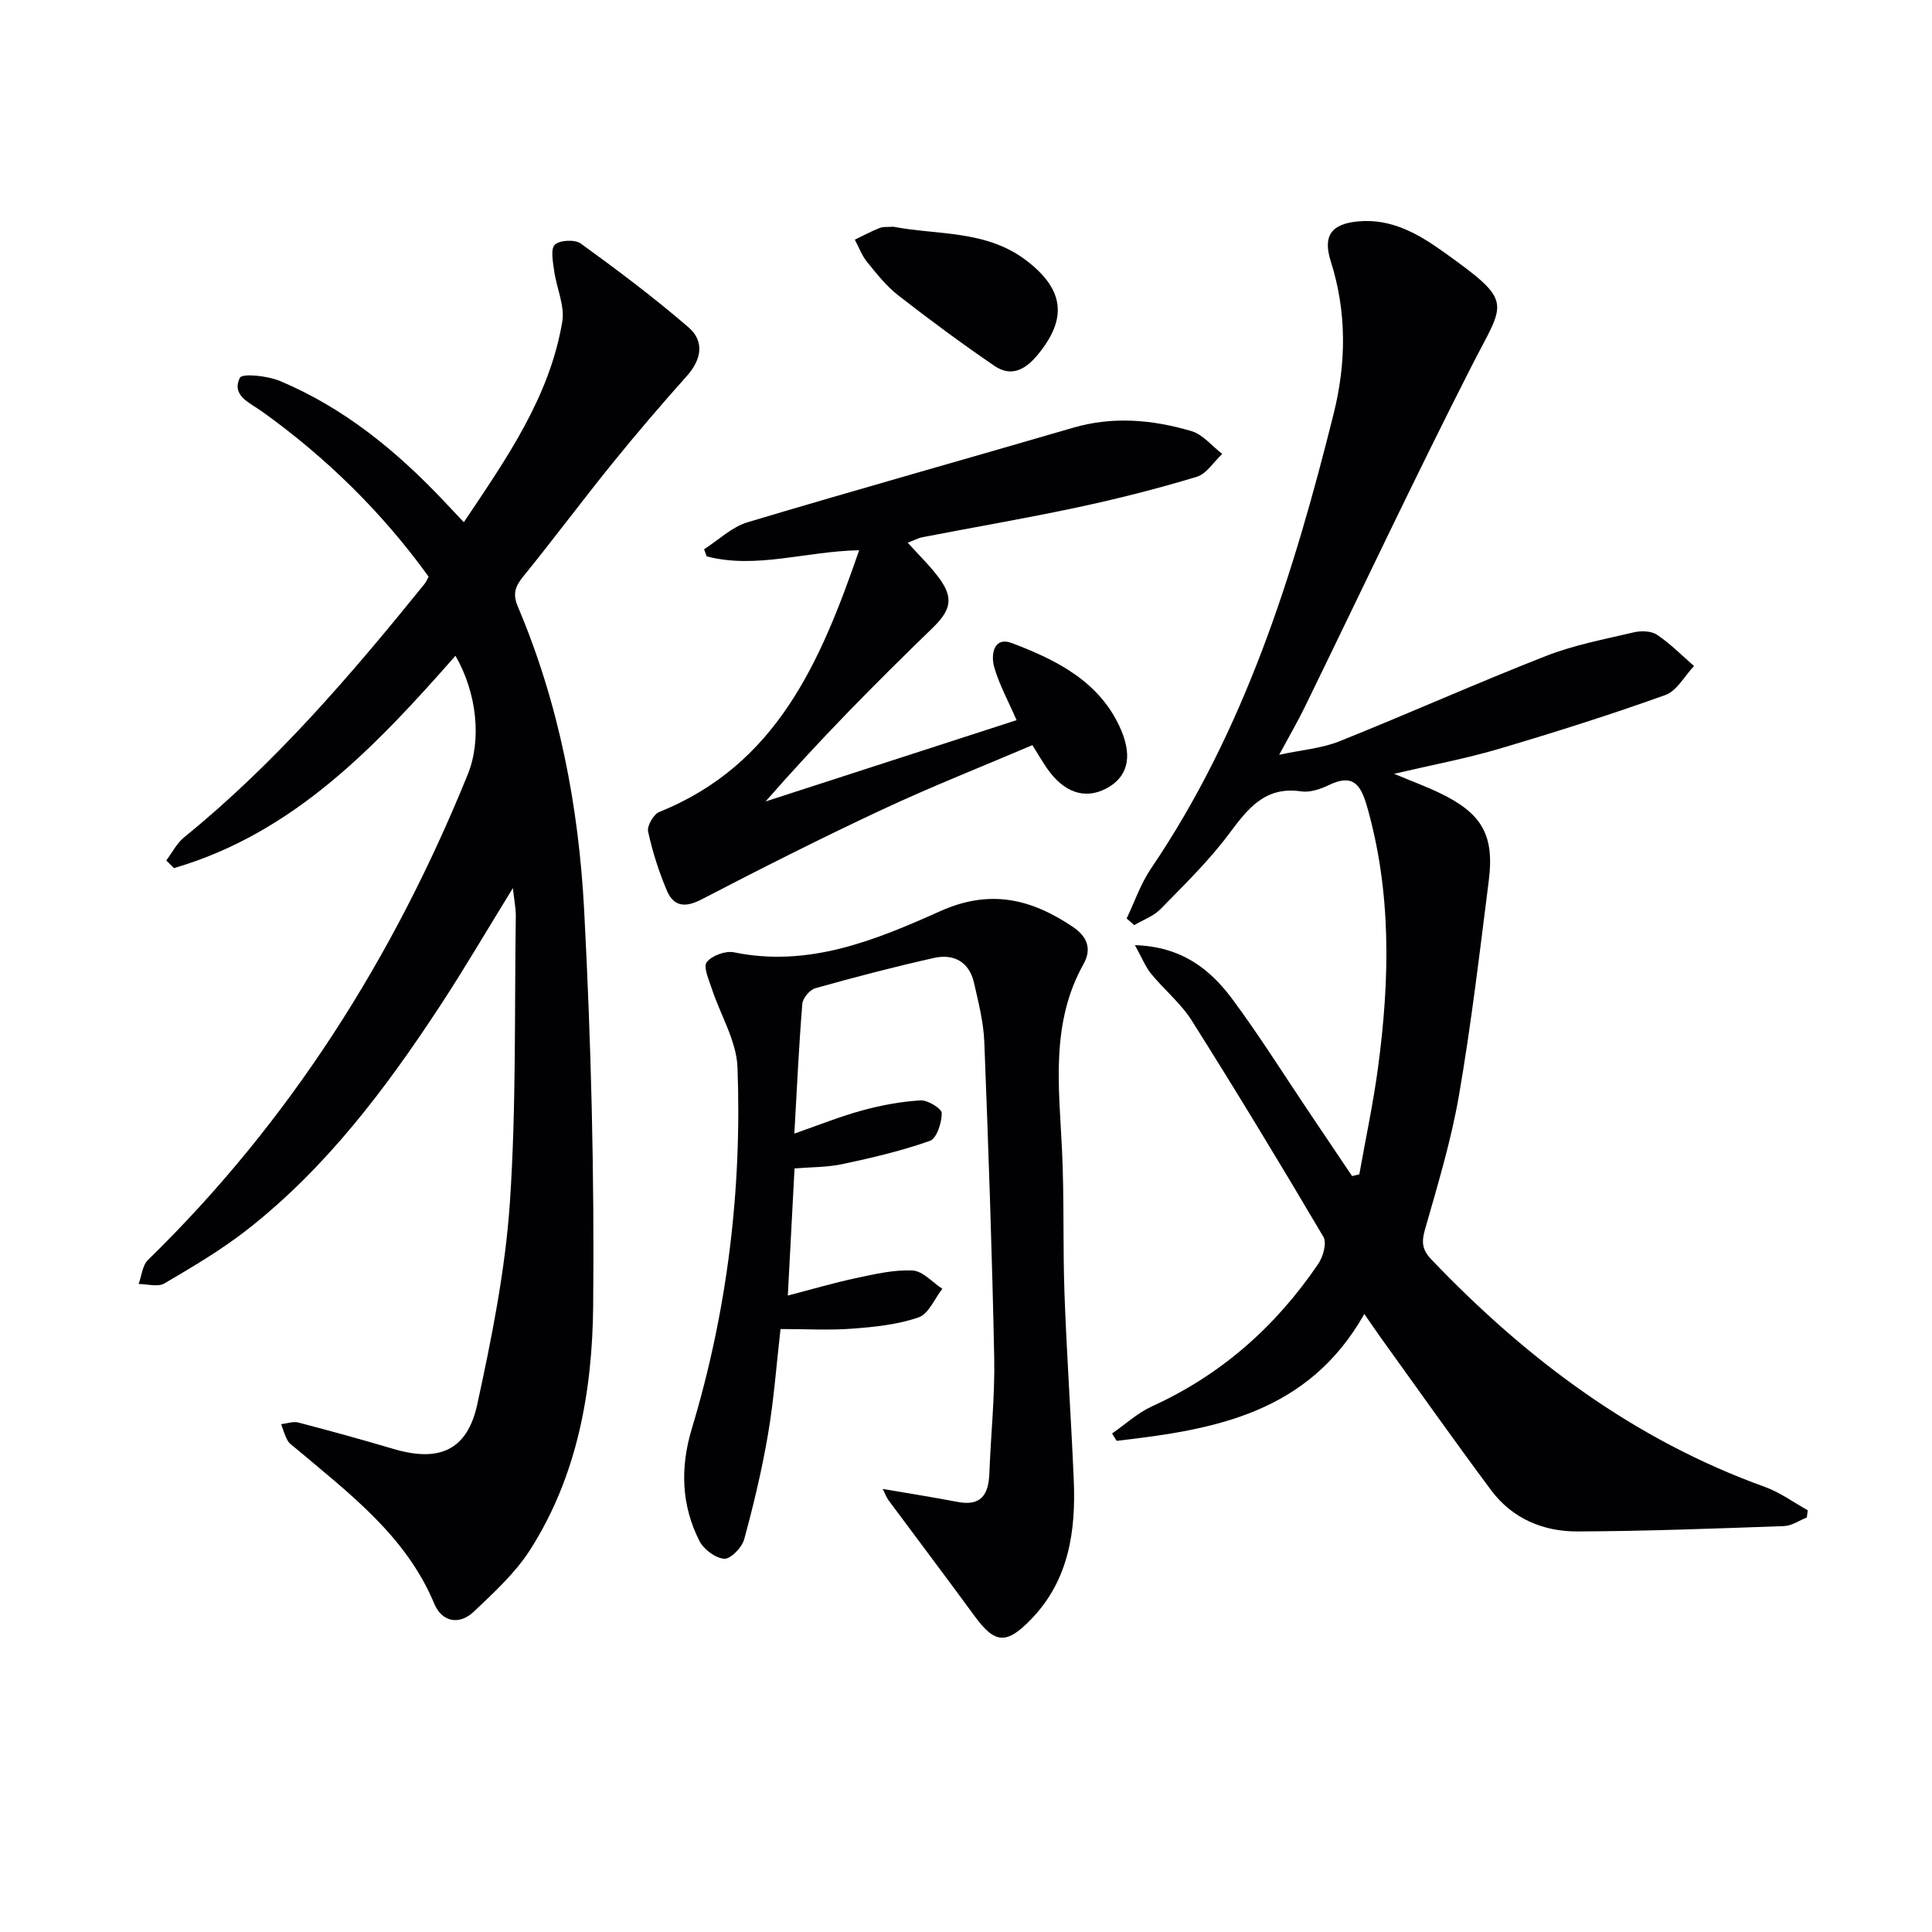 <svg enable-background="new 0 0 400 400" viewBox="0 0 400 400" xmlns="http://www.w3.org/2000/svg"><g fill="#010103"><path d="m288.63 160.21c3.79 1.58 6.69 2.65 9.46 3.98 8.73 4.2 11.35 8.69 10.14 18.18-1.88 14.82-3.62 29.67-6.16 44.38-1.63 9.43-4.44 18.67-7.07 27.9-.74 2.6-.5 4.17 1.35 6.11 19.68 20.61 41.96 37.33 69.05 47.09 3.13 1.13 5.93 3.2 8.88 4.84-.07.5-.13 1-.2 1.49-1.57.62-3.13 1.73-4.72 1.78-14.25.51-28.5 1.05-42.76 1.11-7.08.03-13.49-2.66-17.85-8.5-7.82-10.49-15.36-21.19-23.01-31.81-.95-1.32-1.85-2.67-3.27-4.72-11.66 20.66-31.22 23.98-51.28 26.27-.32-.51-.63-1.01-.95-1.52 2.75-1.9 5.28-4.26 8.28-5.63 14.35-6.53 25.64-16.56 34.41-29.49 1.01-1.48 1.81-4.34 1.07-5.59-8.87-15.04-17.92-29.97-27.23-44.74-2.27-3.6-5.73-6.42-8.46-9.75-1.16-1.42-1.85-3.23-3.34-5.91 9.7.31 15.57 4.98 20.19 11.2 5.55 7.48 10.5 15.39 15.7 23.12 3.03 4.49 6.05 8.99 9.07 13.49.5-.12 1-.23 1.5-.35 1.32-7.43 2.91-14.82 3.9-22.3 2.41-18.09 2.79-36.1-2.32-53.93-1.31-4.55-2.94-6.74-7.84-4.39-1.75.84-3.93 1.6-5.76 1.33-7.59-1.12-11.11 3.65-15.03 8.89-4.17 5.56-9.22 10.48-14.1 15.47-1.44 1.48-3.61 2.24-5.45 3.33-.52-.46-1.05-.92-1.57-1.38 1.65-3.45 2.9-7.17 5.02-10.3 19.45-28.69 29.58-61.1 37.85-94.25 2.61-10.49 2.72-21.04-.61-31.51-1.7-5.35.17-7.78 5.76-8.27 6.8-.6 12.31 2.56 17.48 6.25 14.93 10.66 12.82 10.18 5.97 23.62-11.92 23.4-23.11 47.17-34.63 70.77-1.45 2.97-3.12 5.83-5.26 9.8 4.71-1.02 8.8-1.33 12.44-2.78 14.31-5.73 28.4-12.04 42.75-17.66 5.81-2.28 12.06-3.46 18.17-4.9 1.53-.36 3.64-.33 4.85.48 2.77 1.85 5.15 4.28 7.68 6.48-1.96 2.06-3.55 5.16-5.94 6.01-11.36 4.07-22.88 7.72-34.45 11.14-6.78 2.01-13.79 3.31-21.71 5.17z"/><path d="m106.19 183.86c-5.39 8.75-10.05 16.73-15.11 24.44-11.27 17.17-23.59 33.53-39.92 46.31-5.35 4.18-11.27 7.67-17.14 11.12-1.33.78-3.52.11-5.32.11.62-1.68.77-3.84 1.93-4.97 29.4-28.69 50.83-62.61 66.21-100.52 2.91-7.17 1.91-16.85-2.54-24.58-16.5 18.75-33.5 36.74-58.28 43.96-.53-.53-1.07-1.05-1.6-1.58 1.23-1.63 2.2-3.58 3.74-4.83 18.87-15.32 34.55-33.64 49.74-52.43.31-.38.49-.86.84-1.5-9.59-13.28-21.15-24.64-34.51-34.21-2.47-1.77-6.39-3.26-4.56-6.97.48-.96 5.75-.4 8.3.67 13.27 5.57 24.17 14.52 33.97 24.9 1.23 1.3 2.46 2.61 4.09 4.34 8.83-13.18 17.74-25.85 20.38-41.5.56-3.33-1.2-7.02-1.68-10.57-.25-1.83-.78-4.51.15-5.39 1.03-.97 4.17-1.11 5.38-.23 7.62 5.53 15.17 11.19 22.29 17.34 3.34 2.89 2.71 6.65-.35 10.08-5.27 5.9-10.42 11.91-15.39 18.05-6.28 7.76-12.24 15.78-18.54 23.53-1.67 2.05-2.12 3.64-1.06 6.15 8.53 20.11 12.61 41.36 13.74 62.97 1.43 27.23 2.12 54.54 1.86 81.8-.17 17.65-3.26 35.2-13.06 50.53-3.07 4.8-7.48 8.84-11.67 12.81-3.03 2.87-6.61 2.09-8.17-1.66-5.85-14.02-17.5-22.74-28.54-32.06-.64-.54-1.42-1.01-1.81-1.7-.6-1.05-.92-2.27-1.35-3.41 1.19-.13 2.48-.62 3.57-.34 6.58 1.72 13.14 3.53 19.67 5.46 9.42 2.8 15.27.36 17.36-9.21 2.99-13.75 5.79-27.71 6.75-41.71 1.34-19.73.94-39.58 1.23-59.38.02-1.58-.32-3.18-.6-5.82z"/><path d="m182.75 308.27c5.49.94 10.53 1.73 15.54 2.69 4.97.95 6.39-1.67 6.55-5.98.3-7.98 1.16-15.96 1-23.92-.44-21.78-1.2-43.56-2.05-65.33-.16-4.1-1.21-8.2-2.13-12.24-.99-4.34-4.18-6.08-8.28-5.16-8.25 1.84-16.43 3.99-24.57 6.27-1.15.32-2.61 2.05-2.7 3.23-.71 8.73-1.11 17.48-1.65 26.87 4.95-1.72 9.39-3.52 13.98-4.78 3.95-1.08 8.06-1.85 12.14-2.1 1.5-.09 4.4 1.71 4.4 2.64 0 1.99-1.04 5.24-2.45 5.74-5.87 2.08-11.99 3.51-18.09 4.81-3.2.68-6.56.62-9.94.9-.47 8.9-.91 17.32-1.39 26.32 4.95-1.28 9.51-2.63 14.15-3.62 3.86-.82 7.83-1.76 11.7-1.56 2.1.1 4.09 2.45 6.14 3.78-1.61 2.05-2.84 5.21-4.92 5.92-4.31 1.49-9.04 1.98-13.65 2.33-4.79.37-9.64.08-14.93.08-.85 7.41-1.37 14.65-2.59 21.78-1.25 7.33-2.98 14.6-4.94 21.77-.46 1.69-2.8 4.1-4.13 4.01-1.82-.12-4.24-1.94-5.13-3.68-3.77-7.43-4-15.21-1.58-23.24 7.35-24.4 10.4-49.43 9.46-74.82-.21-5.49-3.54-10.85-5.33-16.31-.6-1.83-1.8-4.51-1.04-5.47 1.08-1.37 3.9-2.4 5.66-2.03 15.47 3.18 29.29-2.52 42.68-8.52 10.38-4.65 18.89-2.53 27.49 3.27 2.91 1.96 3.96 4.5 2.18 7.68-6.85 12.24-5.08 25.39-4.45 38.51.48 9.98.15 19.99.52 29.97.47 12.79 1.37 25.57 1.91 38.36.45 10.56-1.01 20.67-8.74 28.72-5.23 5.45-7.6 5.16-11.82-.61-5.87-8.03-11.88-15.96-17.8-23.95-.42-.59-.68-1.33-1.2-2.33z"/><path d="m177.88 113.92c-11.13.22-21.32 3.94-31.57 1.27-.18-.49-.36-.98-.54-1.47 2.99-1.91 5.74-4.61 9-5.59 22.41-6.71 44.94-13.01 67.4-19.57 8.29-2.42 16.47-1.67 24.49.69 2.39.7 4.27 3.11 6.39 4.73-1.75 1.63-3.24 4.12-5.29 4.74-8.07 2.44-16.27 4.53-24.52 6.29-10.7 2.29-21.49 4.13-32.24 6.21-.94.18-1.83.68-3.06 1.15 2.25 2.5 4.52 4.68 6.38 7.16 3.25 4.33 2.52 6.84-1.31 10.55-11.82 11.45-23.4 23.14-34.5 35.85 17.42-5.64 34.84-11.28 51.96-16.83-1.71-3.94-3.56-7.3-4.61-10.89-.77-2.65-.14-6.49 3.63-5.07 9.35 3.53 18.39 8.07 22.63 18.02 2.5 5.88 1.13 9.9-3.14 12.12-4.43 2.3-8.8.78-12.28-4.31-.93-1.35-1.75-2.78-2.95-4.7-10.34 4.41-20.83 8.55-31.02 13.31-12.65 5.91-25.12 12.21-37.51 18.65-3.42 1.77-5.77 1.44-7.16-1.86-1.66-3.93-2.98-8.06-3.88-12.22-.25-1.17 1.15-3.57 2.33-4.05 24.25-9.76 33.36-30.96 41.37-54.18z"/><path d="m184.94 46.94c9.12 1.77 19.28.61 27.66 7.07 7.74 5.97 8.43 11.97 2.24 19.45-2.58 3.12-5.49 4.65-8.95 2.29-6.8-4.64-13.42-9.54-19.92-14.6-2.46-1.91-4.46-4.47-6.45-6.91-1.09-1.34-1.71-3.07-2.54-4.62 1.7-.82 3.36-1.71 5.11-2.41.73-.31 1.63-.18 2.85-.27z"/></g></svg>